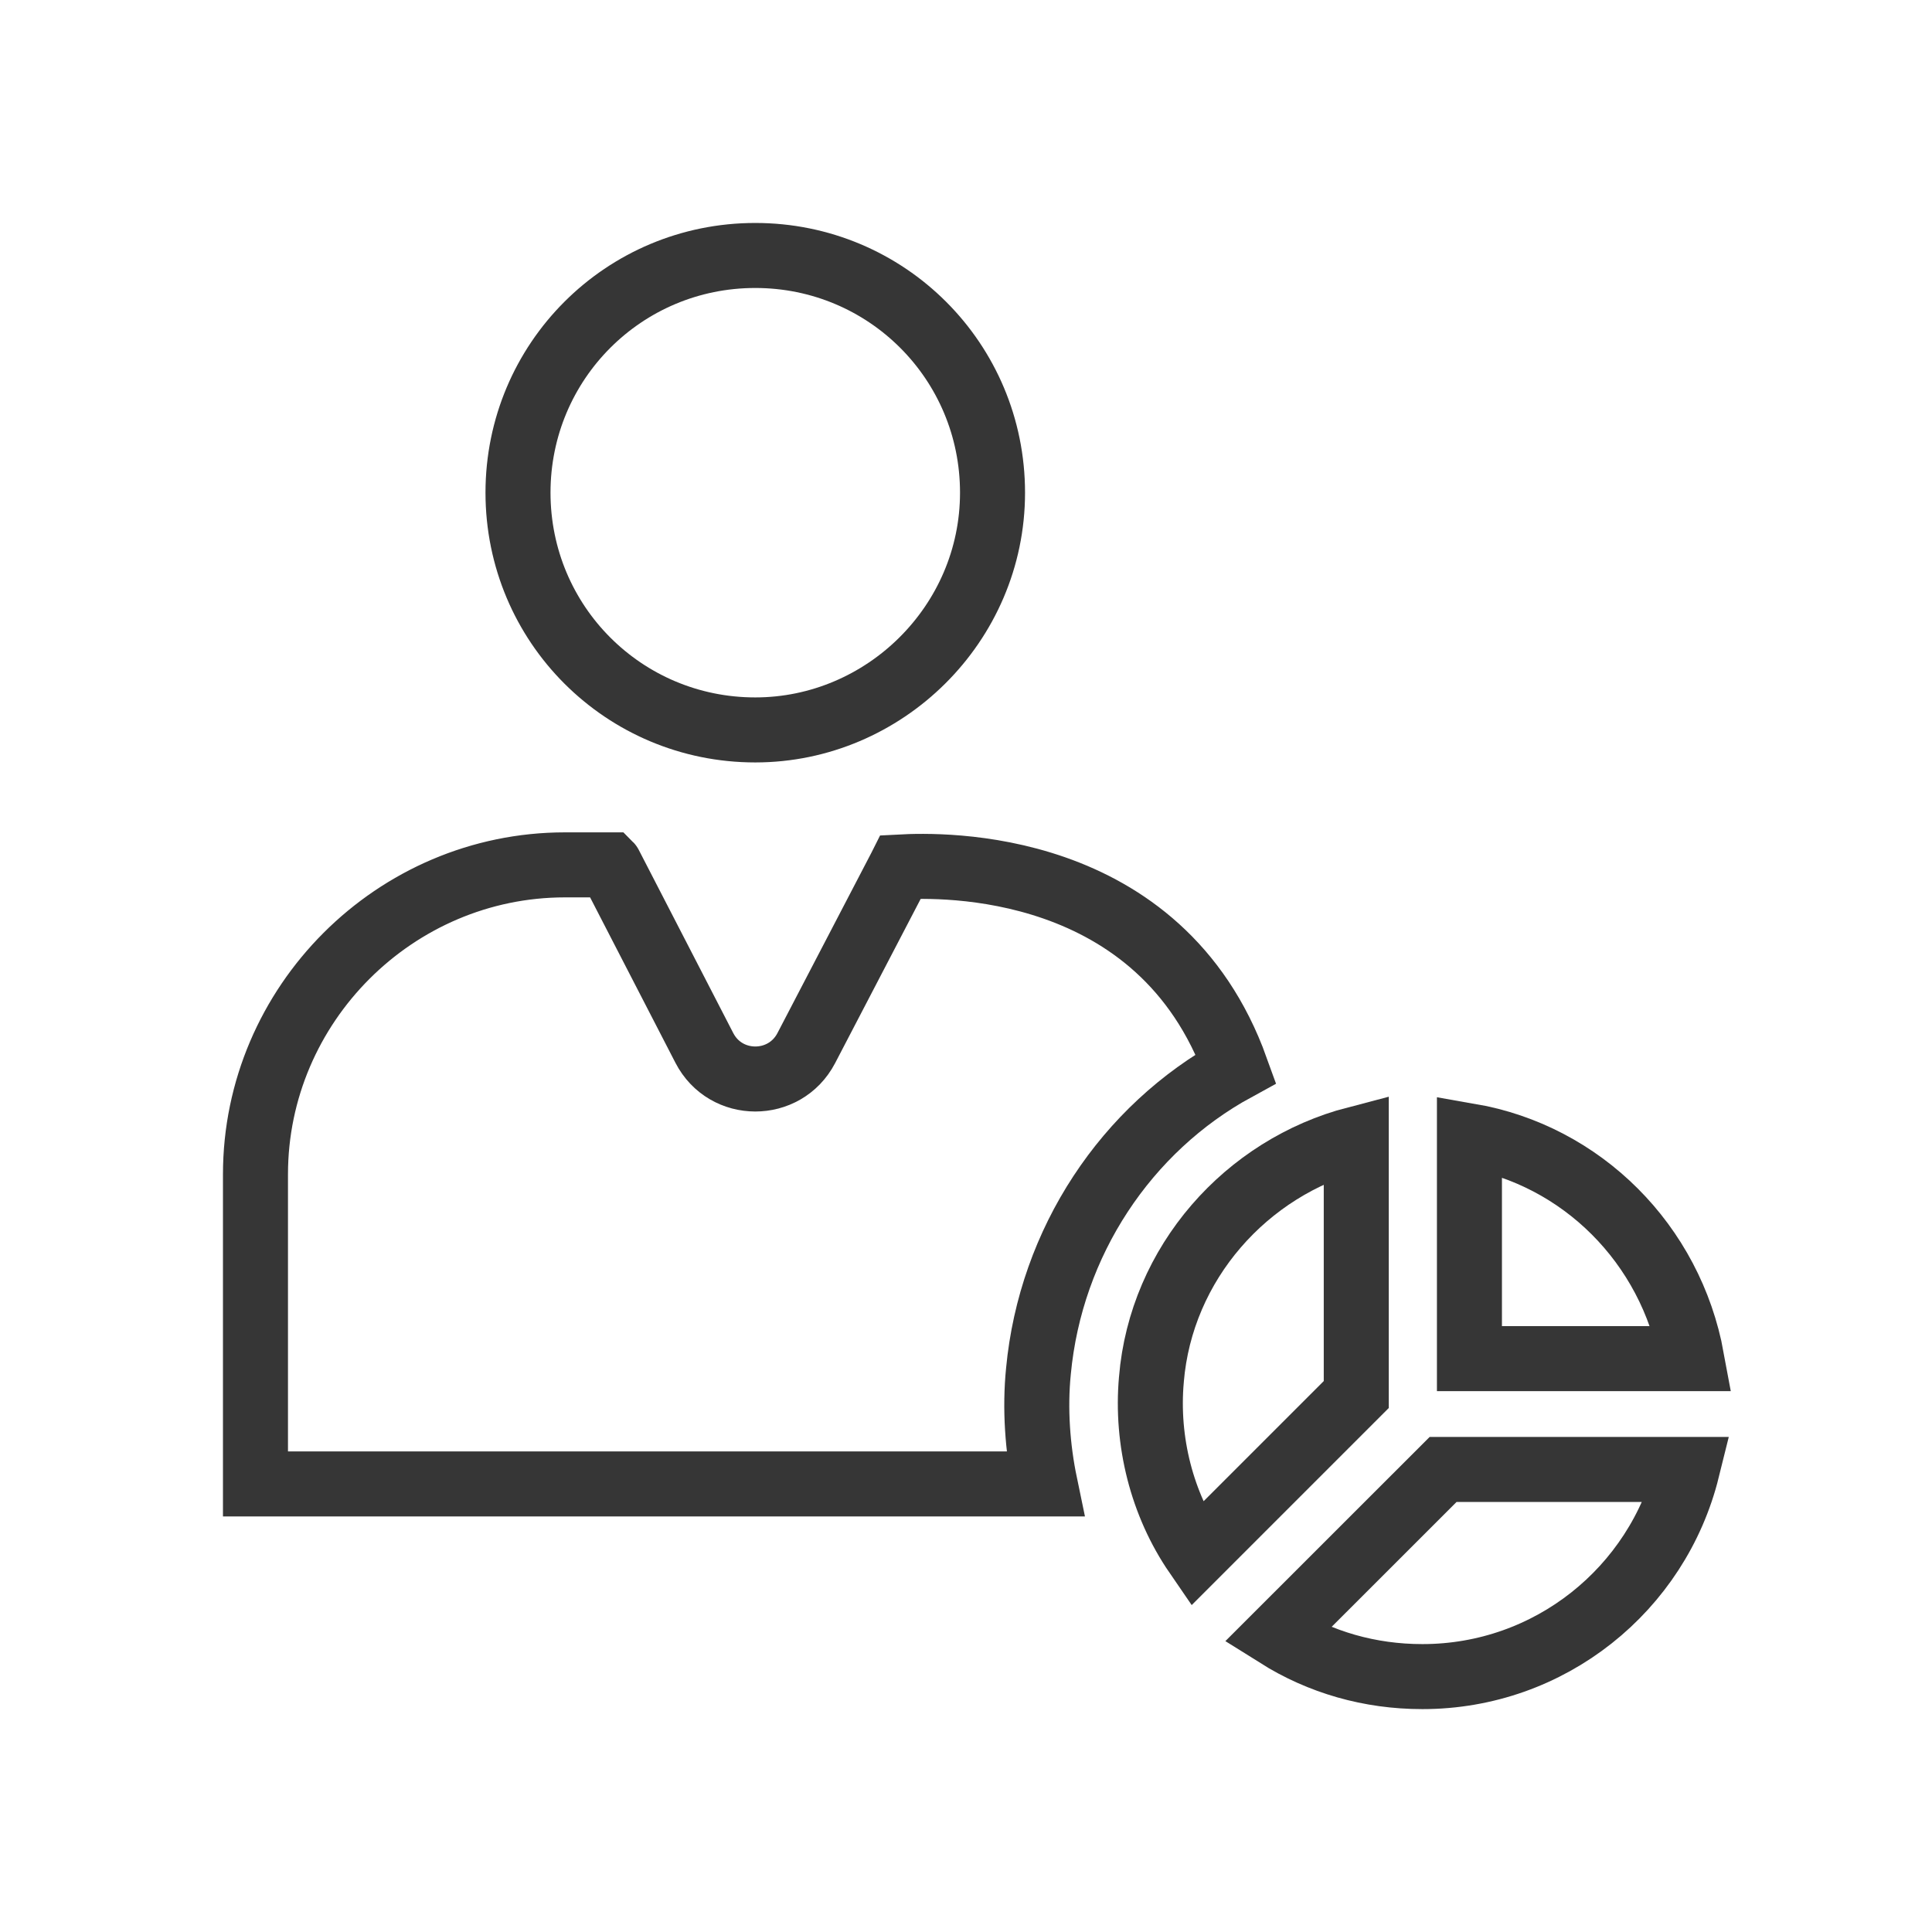 <svg width="26" height="26" viewBox="0 0 26 26" fill="none" xmlns="http://www.w3.org/2000/svg">
<path d="M12.121 11.667C12.65 11.639 15.616 11.549 16.634 14.38C15.155 15.187 14.139 16.715 13.975 18.452C13.924 18.957 13.963 19.489 14.063 19.97H3.438V15.804C3.438 13.517 5.316 11.639 7.603 11.639H8.208C8.209 11.64 8.21 11.641 8.21 11.643L9.479 14.103C9.766 14.659 10.56 14.66 10.85 14.106L12.116 11.676C12.117 11.674 12.119 11.671 12.121 11.667Z" stroke="#363636" stroke-width="0.875"/>
<path d="M13.357 6.63C13.357 8.396 11.902 9.823 10.164 9.823C8.396 9.823 6.971 8.399 6.971 6.63C6.971 4.862 8.396 3.438 10.164 3.438C11.932 3.438 13.357 4.862 13.357 6.63Z" stroke="#363636" stroke-width="0.875"/>
<path d="M22.767 18.284H19.775V15.286C21.287 15.548 22.484 16.741 22.767 18.284Z" stroke="#363636" stroke-width="0.875"/>
<path d="M15.495 18.565L15.495 18.563C15.625 17 16.769 15.711 18.252 15.325V18.767L16.1 20.919C15.637 20.245 15.421 19.396 15.495 18.565Z" stroke="#363636" stroke-width="0.875"/>
<path d="M19.142 22.563C18.434 22.563 17.769 22.372 17.188 22.007L19.421 19.775H22.706C22.307 21.386 20.857 22.563 19.142 22.563Z" stroke="#363636" stroke-width="0.875"/>
</svg>
